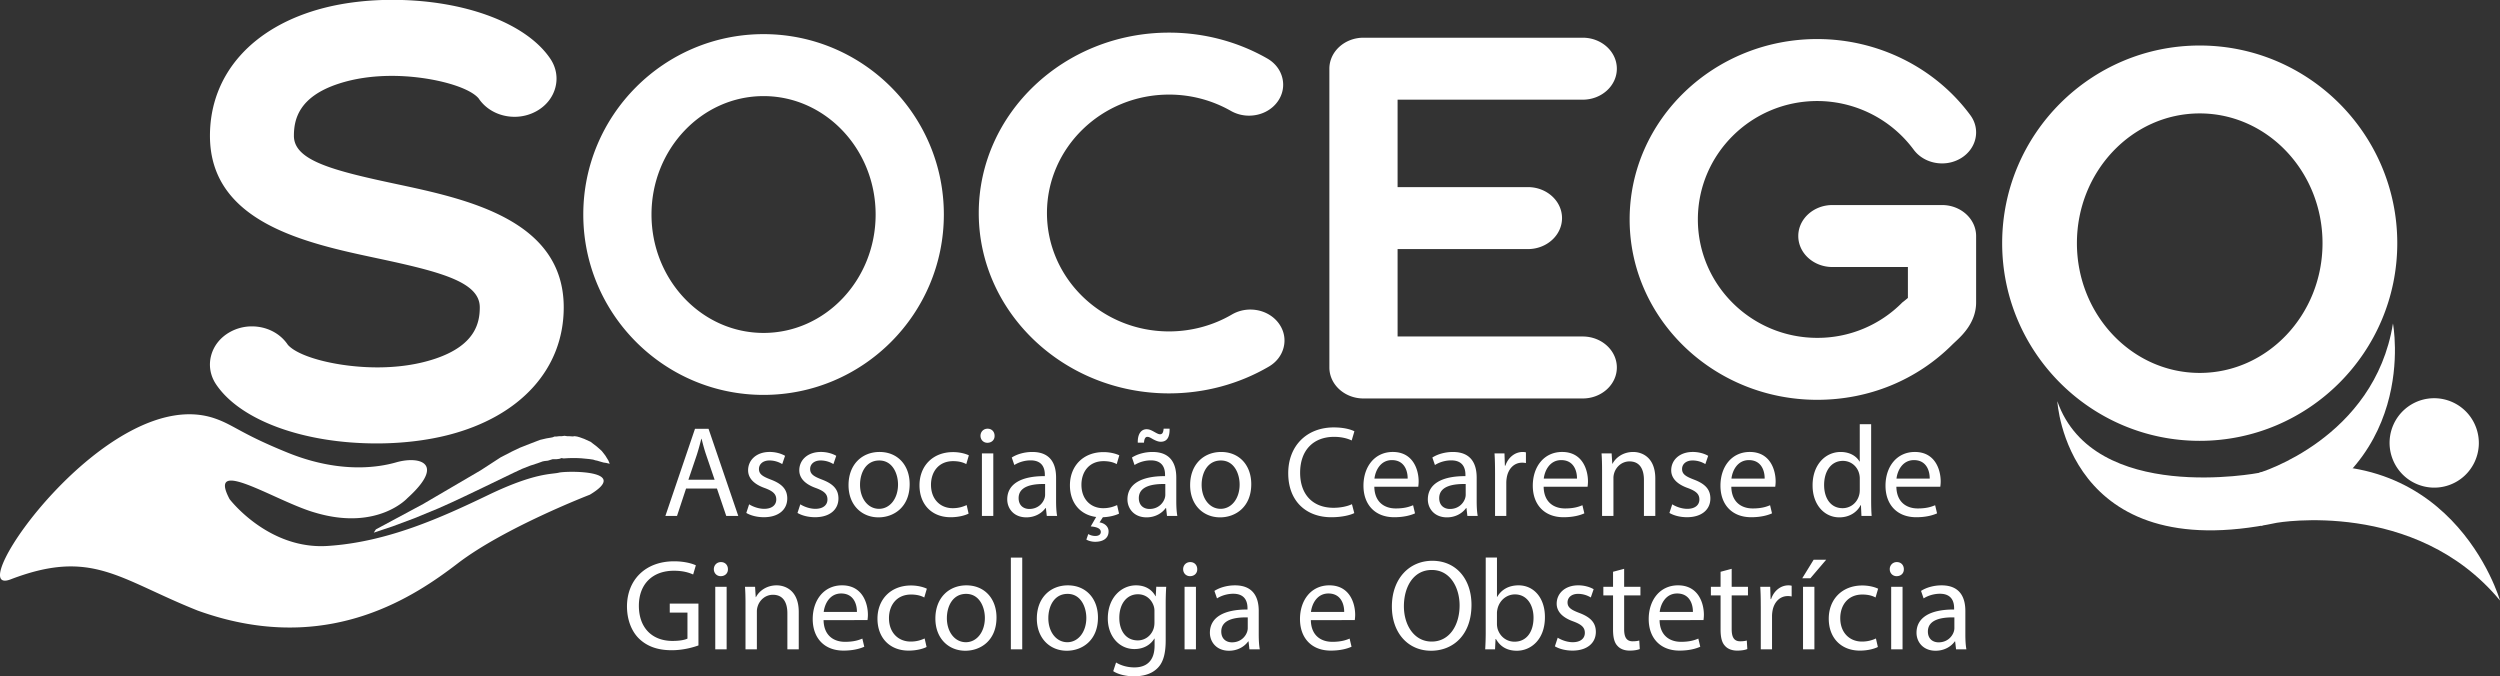 <svg xmlns="http://www.w3.org/2000/svg" width="314.269" height="85"><rect width="100%" height="100%" fill="#333333" stroke="none"/><path fill="#FFF" d="M228.441 50.26c-13.006 0-23.584-10.172-23.584-22.674 0-12.505 10.578-22.677 23.584-22.677 7.634 0 14.829 3.58 19.248 9.571 1.316 1.784.787 4.21-1.177 5.405a4.582 4.582 0 0 1-2.381.657c-1.436 0-2.768-.645-3.567-1.725a15.106 15.106 0 0 0-12.121-6.117c-8.278 0-15.009 6.677-15.009 14.887 0 8.206 6.731 14.884 15.009 14.884a14.947 14.947 0 0 0 10.677-4.434c.048-.045.099-.078.146-.115.056-.049.116-.093.172-.138l.4-.33v-3.888h-9.491c-2.364 0-4.29-1.747-4.29-3.895s1.926-3.895 4.29-3.895h13.781c2.364 0 4.285 1.747 4.285 3.895v8.347c0 2.522-1.775 4.167-2.631 4.958-.12.114-.223.209-.301.284-4.493 4.514-10.545 7-17.04 7m48.08 5.157c-13.693 0-24.834-11.146-24.834-24.848 0-13.701 11.14-24.847 24.834-24.847 13.693 0 24.834 11.146 24.834 24.847 0 13.702-11.141 24.848-24.834 24.848m0-41.159c-8.512 0-15.437 7.317-15.437 16.31 0 8.995 6.926 16.311 15.437 16.311 8.512 0 15.437-7.317 15.437-16.311 0-8.993-6.925-16.31-15.437-16.31z"/><g fill="#FFF"><path d="M300.814 40.664s3.599 18.814-16.572 25.426l-.244-6.654s14.489-4.3 16.816-18.772"/><path d="M314.269 75.49s-6.191-21.597-30.27-16.054c0 0-20.797 4.023-25.376-8.997 0 0 1.129 20.875 27.585 15.279 0 0 17.425-3.077 28.061 9.772"/><path d="M304.134 50.375a5.615 5.615 0 0 0-3.426 7.164c1.03 2.928 4.234 4.47 7.156 3.442 2.922-1.027 4.455-4.235 3.425-7.164a5.614 5.614 0 0 0-7.155-3.442c.001 0 0 0 0 0"/></g><path fill="#FFF" d="M47.345 55.742c-9.219 0-17.139-2.911-20.175-7.416-.736-1.092-.961-2.378-.632-3.623.33-1.246 1.172-2.299 2.375-2.967a5.646 5.646 0 0 1 2.748-.708c1.827 0 3.499.837 4.471 2.239l.07.102.089.088c1.523 1.528 6.417 2.726 11.14 2.726 2.686 0 5.143-.37 7.303-1.098 4.999-1.687 5.578-4.488 5.578-6.448 0-3.193-4.893-4.465-12.951-6.182-8.849-1.883-20.968-4.464-20.968-15.38 0-7.769 5.372-13.782 14.369-16.087C43.331.33 46.286-.018 49.308-.018c9.041 0 16.841 2.906 19.873 7.403.736 1.092.96 2.379.631 3.623-.329 1.245-1.173 2.299-2.374 2.967a5.654 5.654 0 0 1-2.75.708c-1.833 0-3.507-.842-4.478-2.25l-.062-.09-.077-.08c-1.433-1.503-6.276-2.725-10.795-2.725-2.462 0-4.725.333-6.726.991-5.023 1.648-5.604 4.526-5.604 6.546 0 3.092 4.845 4.348 12.824 6.048 8.903 1.895 21.095 4.49 21.095 15.514 0 7.718-5.429 13.716-14.524 16.045-2.709.692-5.82 1.059-8.996 1.06m48.641-6.101c-12.497 0-22.662-10.172-22.662-22.675S83.49 4.291 95.986 4.291s22.663 10.172 22.663 22.675c-.001 12.504-10.167 22.675-22.663 22.675m0-37.56c-7.768 0-14.088 6.678-14.088 14.885s6.32 14.885 14.088 14.885 14.087-6.677 14.087-14.885-6.32-14.885-14.087-14.885zm50.969 37.37c-13.189 0-23.919-10.172-23.919-22.673 0-12.506 10.73-22.677 23.919-22.677 4.36 0 8.63 1.124 12.345 3.249.97.553 1.643 1.417 1.896 2.43.254 1.017.058 2.059-.552 2.941-.79 1.139-2.148 1.818-3.634 1.818a4.581 4.581 0 0 1-2.278-.597 15.672 15.672 0 0 0-7.777-2.051c-8.461 0-15.344 6.677-15.344 14.887 0 8.205 6.884 14.883 15.344 14.883 2.794 0 5.528-.735 7.906-2.126a4.584 4.584 0 0 1 2.316-.621c1.467 0 2.817.668 3.61 1.787.62.875.828 1.916.585 2.933-.242 1.017-.906 1.887-1.869 2.45-3.765 2.202-8.104 3.367-12.548 3.367m24.445.64c-2.364 0-4.288-1.747-4.288-3.895V8.635c0-2.148 1.924-3.895 4.288-3.895h27.563c2.363 0 4.287 1.747 4.287 3.895s-1.924 3.895-4.287 3.895h-23.275v10.991h16.384c2.364 0 4.287 1.748 4.287 3.895 0 2.148-1.923 3.895-4.287 3.895h-16.384V42.3h23.275c2.363 0 4.287 1.748 4.287 3.895 0 2.148-1.924 3.895-4.287 3.895l-27.563.001zM86.243 61.412l-1.137 3.444h-1.462l3.72-10.949h1.706l3.736 10.949h-1.511l-1.17-3.444h-3.882zm3.59-1.104l-1.072-3.151c-.244-.715-.406-1.365-.568-1.998h-.033c-.163.65-.341 1.316-.552 1.982l-1.072 3.167h3.297zm4.339 3.086c.422.276 1.169.568 1.884.568 1.04 0 1.527-.52 1.527-1.17 0-.682-.406-1.056-1.462-1.446-1.413-.503-2.079-1.283-2.079-2.226 0-1.267 1.023-2.307 2.713-2.307.796 0 1.495.227 1.933.487l-.357 1.04a3.062 3.062 0 0 0-1.608-.455c-.845 0-1.316.487-1.316 1.072 0 .65.471.942 1.495 1.332 1.365.52 2.063 1.202 2.063 2.372 0 1.381-1.072 2.356-2.94 2.356-.861 0-1.657-.211-2.209-.536l.356-1.087zm6.434 0c.422.276 1.169.568 1.884.568 1.04 0 1.527-.52 1.527-1.17 0-.682-.406-1.056-1.462-1.446-1.413-.503-2.079-1.283-2.079-2.226 0-1.267 1.023-2.307 2.713-2.307.796 0 1.495.227 1.933.487l-.357 1.04a3.062 3.062 0 0 0-1.608-.455c-.845 0-1.316.487-1.316 1.072 0 .65.471.942 1.495 1.332 1.365.52 2.063 1.202 2.063 2.372 0 1.381-1.072 2.356-2.94 2.356-.861 0-1.657-.211-2.209-.536l.356-1.087zm13.745-2.534c0 2.908-2.015 4.175-3.915 4.175-2.128 0-3.769-1.56-3.769-4.045 0-2.632 1.722-4.175 3.899-4.175 2.257 0 3.785 1.641 3.785 4.045zm-6.238.081c0 1.722.991 3.021 2.388 3.021 1.365 0 2.388-1.283 2.388-3.054 0-1.332-.666-3.022-2.356-3.022-1.689.001-2.42 1.561-2.42 3.055zm13.647 3.623c-.374.195-1.202.455-2.258.455-2.372 0-3.915-1.608-3.915-4.013 0-2.42 1.657-4.175 4.224-4.175.845 0 1.592.211 1.982.406l-.325 1.105c-.341-.195-.877-.373-1.657-.373-1.803 0-2.778 1.332-2.778 2.973 0 1.819 1.169 2.94 2.729 2.94.812 0 1.348-.211 1.755-.39l.243 1.072zm3.267-9.78c.016.487-.341.877-.91.877-.504 0-.861-.39-.861-.877 0-.504.374-.894.894-.894.535.001.877.391.877.894zm-1.592 10.072v-7.862h1.43v7.862h-1.43zm8.155 0l-.114-.991h-.049c-.439.617-1.283 1.17-2.404 1.17-1.592 0-2.404-1.121-2.404-2.258 0-1.901 1.69-2.94 4.727-2.924v-.163c0-.65-.179-1.819-1.787-1.819-.731 0-1.495.227-2.047.585l-.325-.942c.65-.422 1.592-.699 2.583-.699 2.404 0 2.989 1.641 2.989 3.216v2.941c0 .682.033 1.348.13 1.884h-1.299zm-.211-4.012c-1.56-.032-3.33.244-3.33 1.771 0 .926.617 1.364 1.348 1.364 1.023 0 1.673-.65 1.9-1.316.051-.146.078-.3.081-.455v-1.364h.001zm9.294 3.72c-.341.178-1.088.422-2.031.455l-.422.65c.601.081 1.137.503 1.137 1.121 0 .959-.796 1.316-1.69 1.316-.406 0-.829-.114-1.105-.276l.244-.699c.26.162.585.243.877.243.357 0 .699-.13.699-.52-.016-.422-.504-.617-1.267-.682l.682-1.186c-2.014-.26-3.298-1.787-3.298-3.98 0-2.42 1.657-4.175 4.224-4.175.845 0 1.592.211 1.982.406l-.325 1.105c-.341-.195-.877-.373-1.657-.373-1.803 0-2.778 1.332-2.778 2.973 0 1.819 1.169 2.94 2.729 2.94.812 0 1.348-.211 1.755-.39l.244 1.072zm6.028.292l-.114-.991h-.049c-.439.617-1.283 1.17-2.404 1.17-1.592 0-2.404-1.121-2.404-2.258 0-1.901 1.69-2.94 4.727-2.924v-.163c0-.65-.179-1.819-1.787-1.819-.731 0-1.495.227-2.047.585l-.325-.942c.65-.422 1.592-.699 2.583-.699 2.404 0 2.989 1.641 2.989 3.216v2.941c0 .682.033 1.348.13 1.884h-1.299zm-3.672-9.211c-.033-1.056.406-1.689 1.105-1.689.357 0 .633.146 1.007.357.26.146.487.276.682.276.26 0 .406-.146.455-.699h.747c.033 1.089-.341 1.64-1.105 1.64-.341 0-.65-.146-.991-.325-.325-.195-.504-.292-.699-.292-.26 0-.39.276-.423.731h-.778v.001zm3.461 5.199c-1.56-.032-3.33.244-3.33 1.771 0 .926.617 1.364 1.348 1.364 1.023 0 1.673-.65 1.9-1.316.051-.146.078-.3.081-.455v-1.364h.001zm10.804.016c0 2.908-2.015 4.175-3.915 4.175-2.128 0-3.769-1.56-3.769-4.045 0-2.632 1.722-4.175 3.899-4.175 2.258 0 3.785 1.641 3.785 4.045zm-6.238.081c0 1.722.991 3.021 2.388 3.021 1.365 0 2.388-1.283 2.388-3.054 0-1.332-.666-3.022-2.356-3.022-1.689.001-2.42 1.561-2.42 3.055zm19.187 3.558c-.52.26-1.559.52-2.892.52-3.086 0-5.41-1.949-5.41-5.54 0-3.428 2.323-5.751 5.719-5.751 1.365 0 2.226.293 2.599.487l-.341 1.154c-.536-.26-1.3-.455-2.209-.455-2.567 0-4.273 1.64-4.273 4.516 0 2.68 1.543 4.402 4.208 4.402.861 0 1.738-.178 2.307-.455l.292 1.122zm2.52-3.314c.032 1.933 1.267 2.729 2.697 2.729 1.023 0 1.64-.178 2.177-.406l.243 1.023c-.503.228-1.364.487-2.615.487-2.421 0-3.866-1.592-3.866-3.964s1.397-4.24 3.688-4.24c2.567 0 3.249 2.258 3.249 3.704 0 .293-.032.52-.049.666l-5.524.001zm4.191-1.024c.016-.91-.373-2.323-1.982-2.323-1.445 0-2.079 1.332-2.193 2.323h4.175zm7.507 4.695l-.114-.991h-.048c-.439.617-1.284 1.17-2.404 1.17-1.592 0-2.404-1.121-2.404-2.258 0-1.901 1.69-2.94 4.727-2.924v-.163c0-.65-.178-1.819-1.787-1.819-.731 0-1.495.227-2.047.585l-.325-.942c.65-.422 1.592-.699 2.583-.699 2.404 0 2.989 1.641 2.989 3.216v2.941c0 .682.032 1.348.13 1.884h-1.3zm-.211-4.012c-1.56-.032-3.33.244-3.33 1.771 0 .926.617 1.364 1.348 1.364 1.024 0 1.673-.65 1.901-1.316.05-.147.077-.3.081-.455v-1.364zm3.689-1.397c0-.926-.016-1.722-.065-2.453h1.251l.049 1.543h.065c.357-1.056 1.218-1.722 2.177-1.722.163 0 .276.016.406.049v1.348a2.153 2.153 0 0 0-.487-.049c-1.007 0-1.722.764-1.917 1.836-.04.22-.062.443-.065.666v4.191h-1.414v-5.409zm6.109 1.738c.032 1.933 1.267 2.729 2.697 2.729 1.023 0 1.64-.178 2.177-.406l.243 1.023c-.503.228-1.364.487-2.615.487-2.421 0-3.866-1.592-3.866-3.964s1.397-4.24 3.688-4.24c2.567 0 3.249 2.258 3.249 3.704 0 .293-.032.52-.049.666l-5.524.001zm4.191-1.024c.016-.91-.373-2.323-1.982-2.323-1.445 0-2.079 1.332-2.193 2.323h4.175zm3.153-1.039c0-.812-.016-1.478-.065-2.128h1.267l.082 1.299h.032c.39-.747 1.3-1.478 2.599-1.478 1.088 0 2.778.65 2.778 3.346v4.695h-1.43v-4.532c0-1.267-.471-2.323-1.819-2.323-.942 0-1.673.666-1.917 1.462a2.06 2.06 0 0 0-.097.666v4.727h-1.43v-5.734zm8.822 4.272c.422.276 1.17.568 1.884.568 1.04 0 1.527-.52 1.527-1.17 0-.682-.406-1.056-1.462-1.446-1.413-.503-2.079-1.283-2.079-2.226 0-1.267 1.024-2.307 2.713-2.307.796 0 1.494.227 1.933.487l-.357 1.04a3.053 3.053 0 0 0-1.608-.455c-.845 0-1.316.487-1.316 1.072 0 .65.471.942 1.495 1.332 1.364.52 2.063 1.202 2.063 2.372 0 1.381-1.072 2.356-2.94 2.356-.861 0-1.657-.211-2.209-.536l.356-1.087zm7.426-2.209c.032 1.933 1.267 2.729 2.696 2.729 1.024 0 1.641-.178 2.177-.406l.243 1.023c-.503.228-1.364.487-2.615.487-2.421 0-3.866-1.592-3.866-3.964s1.397-4.24 3.688-4.24c2.567 0 3.249 2.258 3.249 3.704 0 .293-.032.52-.049.666l-5.523.001zm4.191-1.024c.016-.91-.373-2.323-1.982-2.323-1.445 0-2.079 1.332-2.193 2.323h4.175zm13.387-6.839v9.503c0 .699.016 1.494.065 2.031h-1.284l-.065-1.365h-.033c-.438.877-1.397 1.544-2.681 1.544-1.9 0-3.363-1.609-3.363-3.996-.016-2.616 1.608-4.224 3.525-4.224 1.202 0 2.014.568 2.372 1.202h.032v-4.695h1.432zm-1.429 6.872a2.482 2.482 0 0 0-.065-.601c-.212-.91-.991-1.657-2.063-1.657-1.479 0-2.356 1.3-2.356 3.038 0 1.592.78 2.908 2.323 2.908.959 0 1.836-.634 2.096-1.706.048-.195.065-.39.065-.617v-1.365zm4.599.991c.032 1.933 1.267 2.729 2.696 2.729 1.024 0 1.641-.178 2.177-.406l.243 1.023c-.504.228-1.364.487-2.615.487-2.421 0-3.866-1.592-3.866-3.964s1.397-4.24 3.688-4.24c2.567 0 3.249 2.258 3.249 3.704 0 .293-.032.52-.049.666l-5.523.001zm4.191-1.024c.016-.91-.373-2.323-1.982-2.323-1.445 0-2.079 1.332-2.193 2.323h4.175zM87.8 81.137c-.633.227-1.884.601-3.363.601-1.657 0-3.022-.422-4.094-1.446-.942-.91-1.527-2.372-1.527-4.078.016-3.265 2.258-5.654 5.929-5.654 1.267 0 2.258.276 2.729.504l-.34 1.154c-.585-.26-1.316-.471-2.421-.471-2.664 0-4.402 1.657-4.402 4.403 0 2.778 1.673 4.419 4.224 4.419.926 0 1.56-.13 1.884-.292v-3.266h-2.226v-1.137h3.606l.001 5.263zm3.706-9.584c.016.487-.341.877-.91.877-.504 0-.861-.39-.861-.877 0-.504.374-.894.894-.894.536 0 .877.39.877.894zm-1.592 10.071v-7.862h1.43v7.862h-1.43zm3.802-5.734c0-.812-.016-1.478-.065-2.128h1.267l.081 1.299h.033c.39-.747 1.3-1.478 2.599-1.478 1.089 0 2.778.65 2.778 3.346v4.695h-1.43v-4.532c0-1.267-.471-2.323-1.819-2.323-.942 0-1.673.666-1.917 1.462a2.06 2.06 0 0 0-.098.666v4.727h-1.43V75.89h.001zm9.813 2.063c.033 1.933 1.267 2.729 2.697 2.729 1.024 0 1.641-.178 2.177-.406l.244 1.023c-.504.228-1.365.487-2.616.487-2.42 0-3.866-1.592-3.866-3.964s1.397-4.24 3.688-4.24c2.567 0 3.249 2.258 3.249 3.704 0 .293-.033.52-.049.666l-5.524.001zm4.192-1.024c.016-.91-.374-2.323-1.982-2.323-1.446 0-2.079 1.332-2.193 2.323h4.175zm8.757 4.403c-.374.195-1.202.455-2.258.455-2.372 0-3.915-1.608-3.915-4.013 0-2.42 1.657-4.175 4.224-4.175.845 0 1.592.211 1.982.406l-.325 1.105c-.341-.195-.877-.373-1.657-.373-1.803 0-2.778 1.332-2.778 2.973 0 1.819 1.169 2.94 2.729 2.94.812 0 1.348-.211 1.755-.39l.243 1.072zm8.79-3.704c0 2.908-2.015 4.175-3.915 4.175-2.128 0-3.769-1.56-3.769-4.045 0-2.632 1.722-4.175 3.899-4.175 2.258 0 3.785 1.641 3.785 4.045zm-6.238.082c0 1.722.991 3.021 2.388 3.021 1.365 0 2.388-1.283 2.388-3.054 0-1.332-.666-3.022-2.356-3.022-1.689 0-2.42 1.56-2.42 3.055zm8.043-7.619h1.43v11.534h-1.43V70.091zm10.95 7.537c0 2.908-2.015 4.175-3.915 4.175-2.128 0-3.769-1.56-3.769-4.045 0-2.632 1.722-4.175 3.899-4.175 2.257 0 3.785 1.641 3.785 4.045zm-6.239.082c0 1.722.991 3.021 2.388 3.021 1.365 0 2.388-1.283 2.388-3.054 0-1.332-.666-3.022-2.356-3.022-1.689 0-2.42 1.56-2.42 3.055zm14.818-3.948c-.044.719-.066 1.44-.065 2.161v4.565c0 1.803-.358 2.908-1.121 3.59-.764.715-1.868.942-2.859.942-.942 0-1.982-.227-2.616-.65l.358-1.089c.52.325 1.332.617 2.307.617 1.462 0 2.534-.764 2.534-2.746v-.877h-.032c-.439.731-1.283 1.316-2.502 1.316-1.949 0-3.346-1.657-3.346-3.834 0-2.664 1.738-4.175 3.541-4.175 1.365 0 2.112.715 2.453 1.365h.033l.065-1.186 1.25.001zm-1.479 3.102a2.04 2.04 0 0 0-.081-.65c-.26-.829-.959-1.511-1.998-1.511-1.365 0-2.339 1.154-2.339 2.973 0 1.543.78 2.827 2.323 2.827.877 0 1.673-.552 1.982-1.462.081-.244.114-.52.114-.764l-.001-1.413zm5.379-5.311c.016.487-.341.877-.91.877-.504 0-.861-.39-.861-.877 0-.504.374-.894.894-.894.536 0 .877.39.877.894zm-1.592 10.071v-7.862h1.43v7.862h-1.43zm8.155 0l-.113-.991h-.049c-.439.617-1.284 1.17-2.404 1.17-1.592 0-2.404-1.121-2.404-2.258 0-1.9 1.69-2.94 4.727-2.924v-.163c0-.65-.179-1.819-1.787-1.819-.731 0-1.495.228-2.047.585l-.325-.942c.65-.422 1.592-.699 2.583-.699 2.405 0 2.989 1.641 2.989 3.216v2.941c0 .682.033 1.348.13 1.884h-1.3zm-.211-4.012c-1.56-.032-3.33.244-3.33 1.771 0 .926.617 1.364 1.348 1.364 1.023 0 1.673-.65 1.9-1.316.051-.146.078-.3.081-.455v-1.364h.001zm7.93.341c.032 1.933 1.267 2.729 2.697 2.729 1.023 0 1.64-.178 2.177-.406l.243 1.023c-.503.228-1.364.487-2.615.487-2.421 0-3.866-1.592-3.866-3.964s1.397-4.24 3.688-4.24c2.567 0 3.249 2.258 3.249 3.704 0 .293-.032.52-.049.666l-5.524.001zm4.191-1.024c.016-.91-.373-2.323-1.982-2.323-1.445 0-2.079 1.332-2.193 2.323h4.175zm16.003-.893c0 3.769-2.291 5.767-5.085 5.767-2.891 0-4.922-2.242-4.922-5.556 0-3.476 2.161-5.751 5.085-5.751 2.989 0 4.922 2.291 4.922 5.54zm-8.496.179c0 2.339 1.267 4.435 3.493 4.435 2.242 0 3.509-2.063 3.509-4.549 0-2.177-1.137-4.451-3.493-4.451-2.339 0-3.509 2.16-3.509 4.565zm10.22 5.409c.033-.536.065-1.332.065-2.031V70.09h1.413v4.938h.033c.503-.877 1.413-1.446 2.681-1.446 1.949 0 3.33 1.624 3.314 4.013 0 2.81-1.77 4.208-3.525 4.208-1.137 0-2.047-.439-2.632-1.479h-.049l-.065 1.3h-1.235zm1.478-3.151c0 .178.033.357.065.52.276.991 1.105 1.673 2.144 1.673 1.495 0 2.388-1.218 2.388-3.021 0-1.576-.812-2.924-2.339-2.924-.975 0-1.884.666-2.177 1.755-.033.162-.082.357-.082.585v1.412h.001zm7.637 1.689c.422.276 1.17.568 1.884.568 1.04 0 1.527-.52 1.527-1.17 0-.682-.406-1.056-1.462-1.446-1.413-.503-2.079-1.283-2.079-2.226 0-1.267 1.024-2.307 2.713-2.307.796 0 1.494.227 1.933.487l-.357 1.04a3.053 3.053 0 0 0-1.608-.455c-.845 0-1.316.487-1.316 1.072 0 .65.471.942 1.495 1.332 1.364.52 2.063 1.202 2.063 2.372 0 1.381-1.072 2.356-2.94 2.356-.861 0-1.657-.211-2.209-.536l.356-1.087zm8.351-8.658v2.258h2.047v1.088h-2.047v4.24c0 .975.276 1.527 1.072 1.527.374 0 .65-.048.829-.097l.065 1.072c-.276.113-.715.195-1.267.195-.666 0-1.202-.211-1.543-.601-.406-.422-.552-1.121-.552-2.047V74.85h-1.219v-1.088h1.219v-1.885l1.396-.373zm4.453 6.449c.032 1.933 1.267 2.729 2.696 2.729 1.024 0 1.641-.178 2.177-.406l.243 1.023c-.503.228-1.364.487-2.615.487-2.421 0-3.866-1.592-3.866-3.964s1.397-4.24 3.688-4.24c2.567 0 3.249 2.258 3.249 3.704 0 .293-.032.52-.049.666l-5.523.001zm4.191-1.024c.016-.91-.373-2.323-1.982-2.323-1.445 0-2.079 1.332-2.193 2.323h4.175zm4.874-5.425v2.258h2.047v1.088h-2.047v4.24c0 .975.276 1.527 1.072 1.527.374 0 .65-.048.829-.097l.065 1.072c-.276.113-.715.195-1.267.195-.666 0-1.202-.211-1.543-.601-.406-.422-.552-1.121-.552-2.047V74.85h-1.219v-1.088h1.219v-1.885l1.396-.373zm3.657 4.711c0-.926-.016-1.722-.065-2.453h1.251l.049 1.543h.065c.357-1.056 1.218-1.722 2.177-1.722.163 0 .276.016.406.049v1.348a2.153 2.153 0 0 0-.487-.049c-1.007 0-1.722.764-1.917 1.836-.04.22-.062.443-.065.666v4.191h-1.413v-5.409h-.001zm8.22-5.848l-1.982 2.323h-1.023l1.429-2.323h1.576zm-2.908 11.257v-7.862h1.43v7.862h-1.43zm9.407-.292c-.373.195-1.202.455-2.258.455-2.372 0-3.915-1.608-3.915-4.013 0-2.42 1.657-4.175 4.224-4.175.845 0 1.592.211 1.982.406l-.325 1.105c-.341-.195-.877-.373-1.657-.373-1.803 0-2.778 1.332-2.778 2.973 0 1.819 1.17 2.94 2.729 2.94a4.043 4.043 0 0 0 1.754-.39l.244 1.072zm3.266-9.779c.016.487-.341.877-.91.877-.503 0-.861-.39-.861-.877a.87.87 0 0 1 .845-.894h.048c.537 0 .878.39.878.894zm-1.592 10.071v-7.862h1.43v7.862h-1.43zm8.156 0l-.114-.991h-.048c-.439.617-1.284 1.17-2.404 1.17-1.592 0-2.404-1.121-2.404-2.258 0-1.9 1.69-2.94 4.727-2.924v-.163c0-.65-.178-1.819-1.787-1.819-.731 0-1.495.228-2.047.585l-.325-.942c.65-.422 1.592-.699 2.583-.699 2.404 0 2.989 1.641 2.989 3.216v2.941c0 .682.032 1.348.13 1.884h-1.3zm-.211-4.012c-1.56-.032-3.33.244-3.33 1.771 0 .926.617 1.364 1.348 1.364 1.024 0 1.673-.65 1.901-1.316.05-.147.078-.3.081-.455v-1.364z"/><path fill="#FFF" d="M27.073 52.623c2.369.833 3.191 1.889 9.085 4.279 1.022.415 2.011.747 2.963 1.01 4.534 1.251 8.224.914 10.676.211 1.03-.295 2.1-.373 2.855-.164 1.423.393 1.731 1.799-1.445 4.667 0 0-3.638 4.016-11.218 1.924-.106-.029-.212-.06-.32-.092-2.896-.804-7.198-3.212-9.601-3.875-1.645-.454-2.4-.092-1.208 2.16 0 0 3.081 4.054 8.128 5.448 1.275.352 2.674.534 4.182.439 7.484-.475 14.281-3.554 20.211-6.406 5.931-2.852 8.005-2.58 8.873-2.807.465-.122 3.049-.224 4.549.19 1.306.36 1.791 1.112-.655 2.581 0 0-10.764 4.147-16.632 8.652-5.511 4.232-15.489 10.776-29.815 6.822a39.32 39.32 0 0 1-2.839-.904c-5.087-2.023-8.454-4.033-11.902-4.985-3.282-.906-6.638-.854-11.623 1.057-6.548 2.511 12.38-24.921 25.736-20.207"/><path fill="#FFF" d="M46.985 66.961l2.378-.796 2.747-1.025 3.002-1.238 1.751-.785 1.511-.708 1.375-.655 1.046-.501.968-.467 1.485-.717 1.322-.639 1.043-.486 1.031-.406.949-.309.617-.224.234-.047.432-.048.595-.186.48.002.361-.045.279-.097.248.046.523-.033.499-.016.655.004.536.024 1.016.096.492.072.278.088.233.046.467.14.327.093.326.047.455.109-.173-.418-.389-.628-.439-.564-.62-.552-.791-.604-.797-.361-.559-.203-.327-.093-.327-.047-.214.034-.388-.026-.332-.006-.326-.048-.326.046h-.327l-.374.047h-.233l-.233.093-.234.047-.56.094-.793.186-1.214.467-1.307.514-.98.466-1.447.747-2.501 1.624-7.25 4.245-5.932 3.186-.268.415z"/></svg>